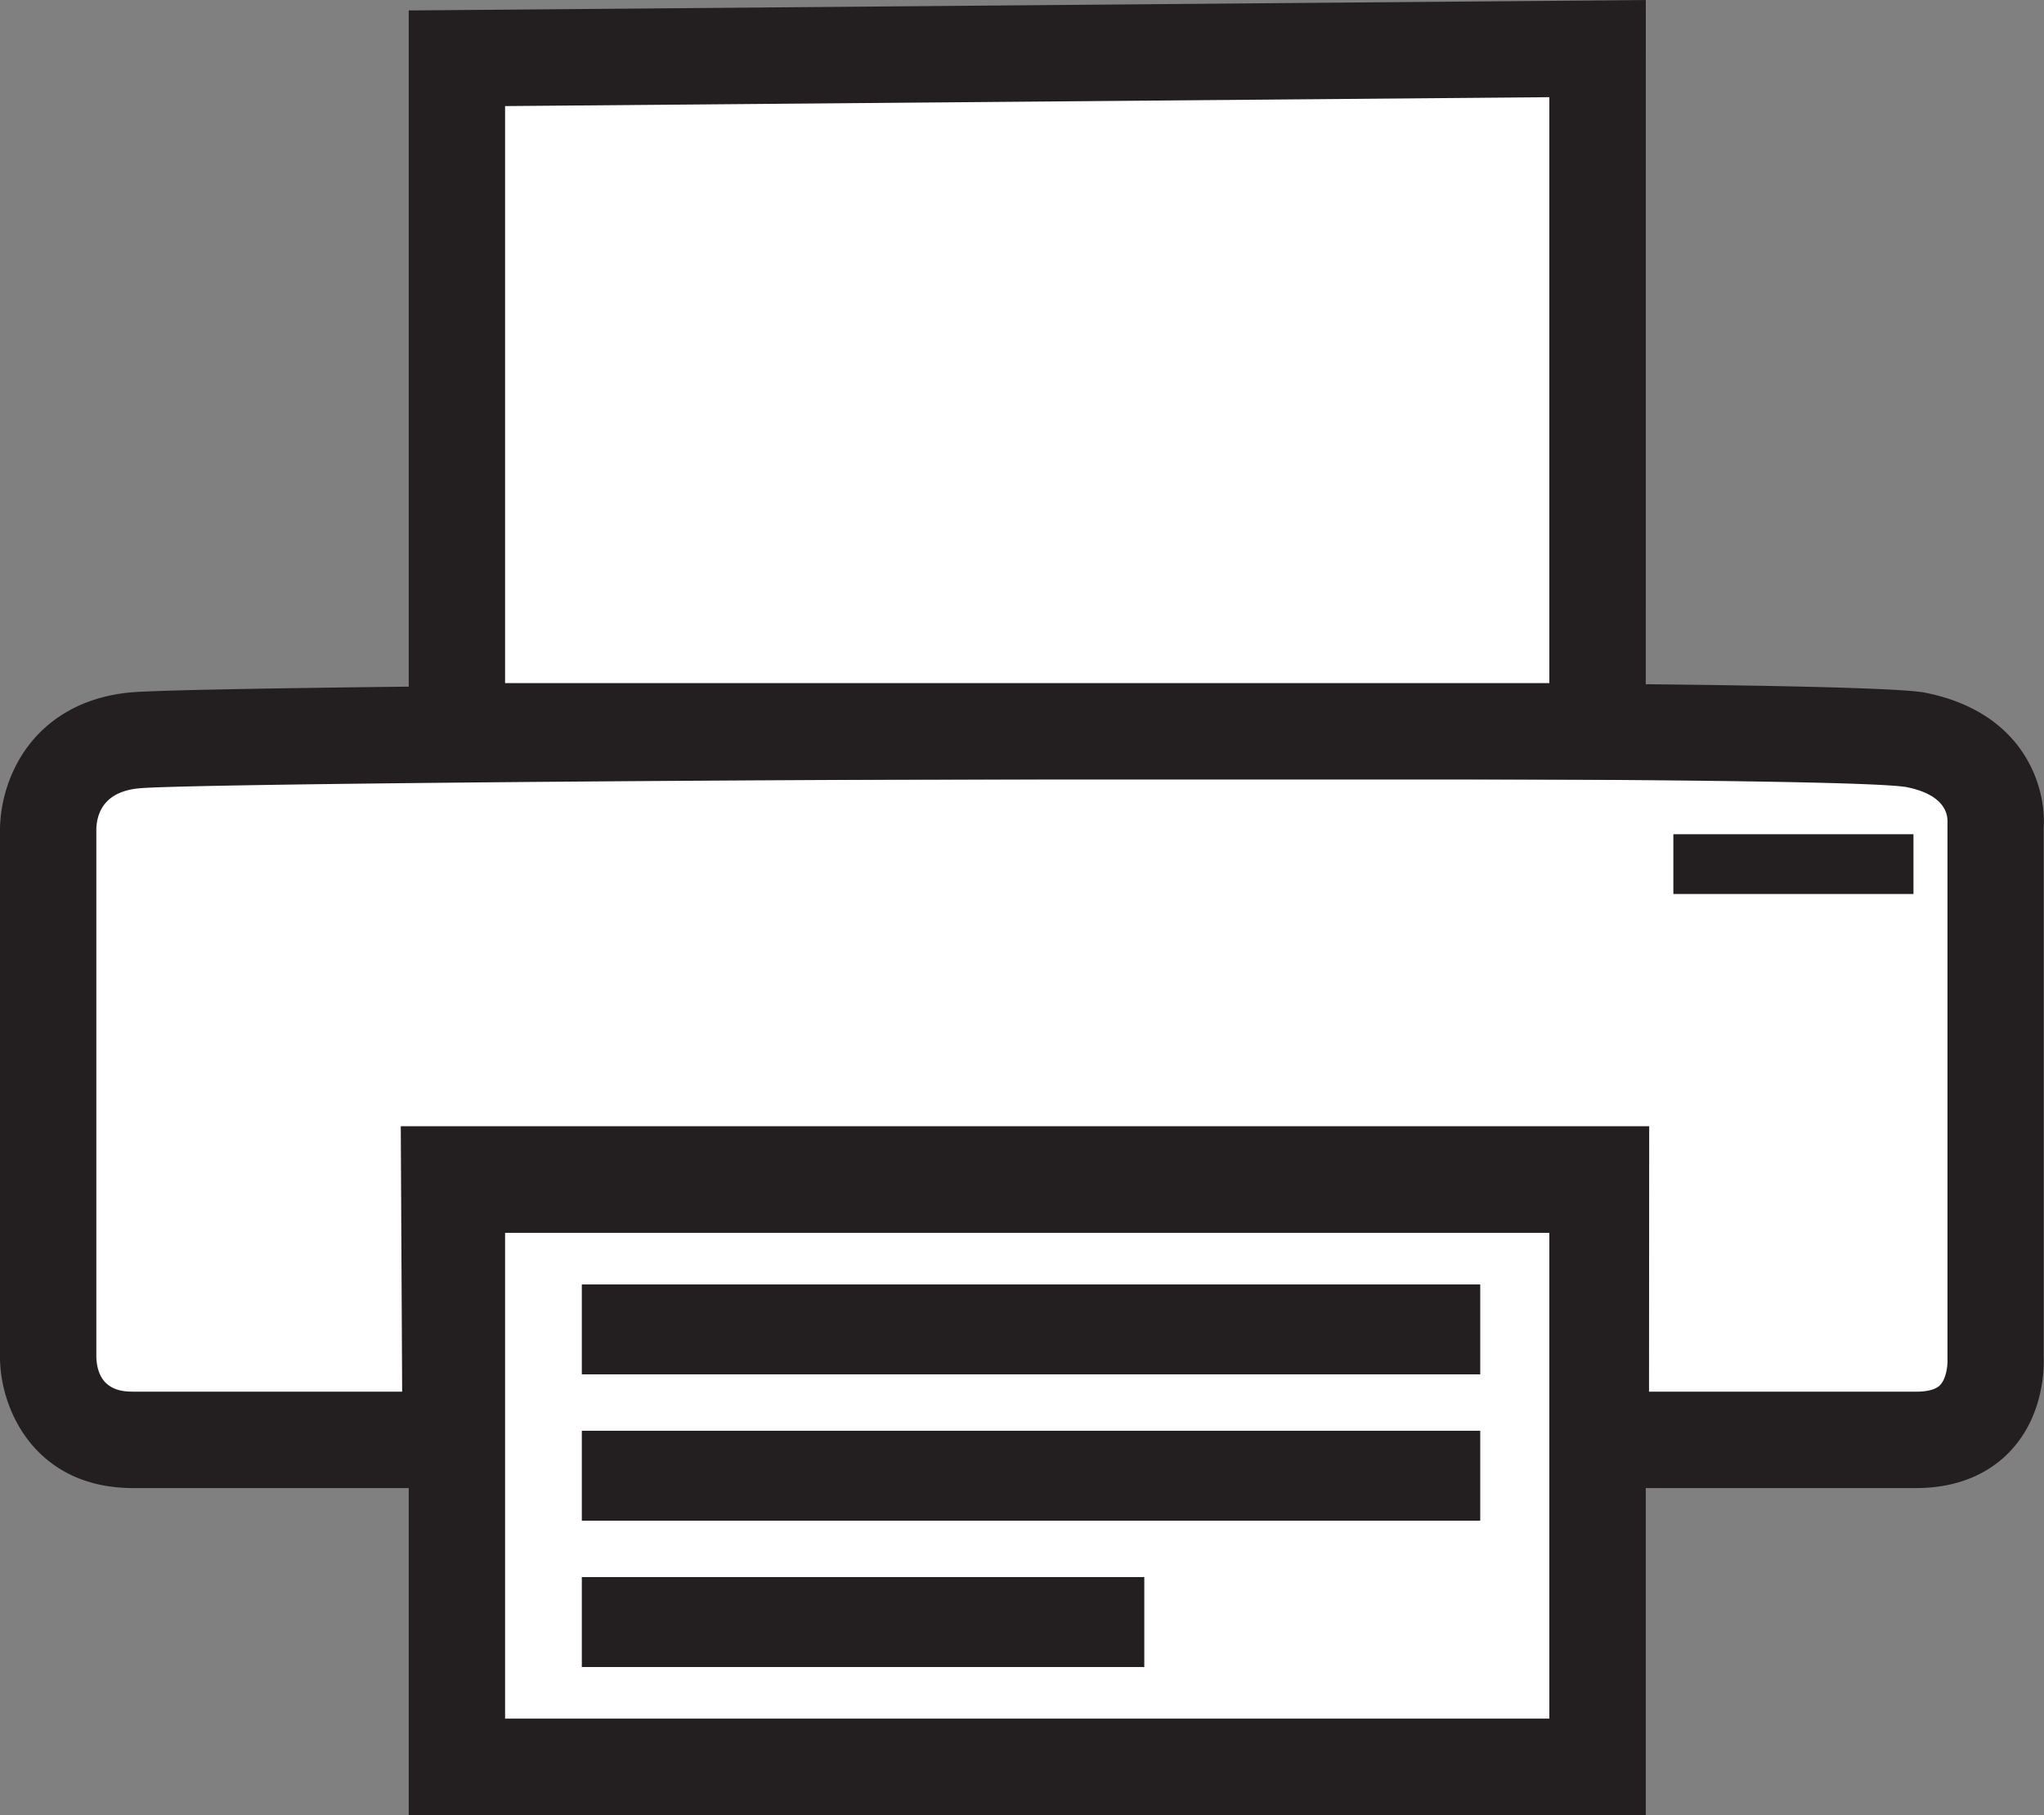 <svg id="Layer_1" data-name="Layer 1" xmlns="http://www.w3.org/2000/svg" viewBox="0 0 459.12 407.7"><rect x="0" y="0" width="459.12" height="407.7" fill="#808080" stroke="none"/><defs><style>.cls-1{fill:#fff;}.cls-2{fill:#231f20;}</style></defs><path class="cls-1" d="M170.41,605.6H99.1C80,605.6,80,587,80,587V468.15s0-17.94,19.54-19.69c19.77-1.78,381.61-3.74,400-.11,19.44,3.84,17.93,19.24,17.93,19.24v119.3S519,605.6,499.59,605.6H428.8V546H170.1Z" transform="translate(-69.19 -282.17)"/><path class="cls-2" d="M499.59,616.43H418V556.81H181l.3,59.62H99.1c-21.95,0-29.91-17.59-29.91-29.42V468.15A32.67,32.67,0,0,1,72.84,454c4.92-9.46,14.06-15.25,25.74-16.3,21.62-1.94,383-3.89,403,.06,22.45,4.44,27.24,21.38,26.66,30.28V586.59c.13,2.8.07,13.32-7.3,21.32C517.37,611.8,510.76,616.43,499.59,616.43Zm-60-21.65h60c1.82,0,4.23-.26,5.4-1.5,1.38-1.45,1.7-4.44,1.64-5.66l0-.44v-.29l0-120.28c0-2.29-1.35-6.08-9.24-7.64-19.8-3.38-378-1.42-396.88.27-7.74.7-9.54,5.33-9.68,9.1V587c.26,7.77,6.28,7.77,8.26,7.77h60.43l-.31-59.62H439.63Z" transform="translate(-69.19 -282.17)"/><polygon class="cls-1" points="102.63 164.28 102.63 13.08 358.84 10.92 358.84 164.28 102.63 164.28"/><path class="cls-2" d="M438.86,457.27H161V284.52l277.87-2.35ZM182.64,435.62H417.2V304l-234.56,2Z" transform="translate(-69.19 -282.17)"/><rect class="cls-1" x="102.63" y="266.11" width="256.21" height="130.77"/><path class="cls-2" d="M438.86,689.88H161V537.45H438.86ZM182.64,668.22H417.2V559.1H182.64Z" transform="translate(-69.19 -282.17)"/><rect class="cls-2" x="130.69" y="288.52" width="201.8" height="20.2"/><rect class="cls-2" x="130.69" y="321.39" width="201.8" height="20.2"/><rect class="cls-2" x="130.69" y="354.26" width="126.34" height="20.2"/><rect class="cls-2" x="375.87" y="187.39" width="53.93" height="13.43"/></svg>